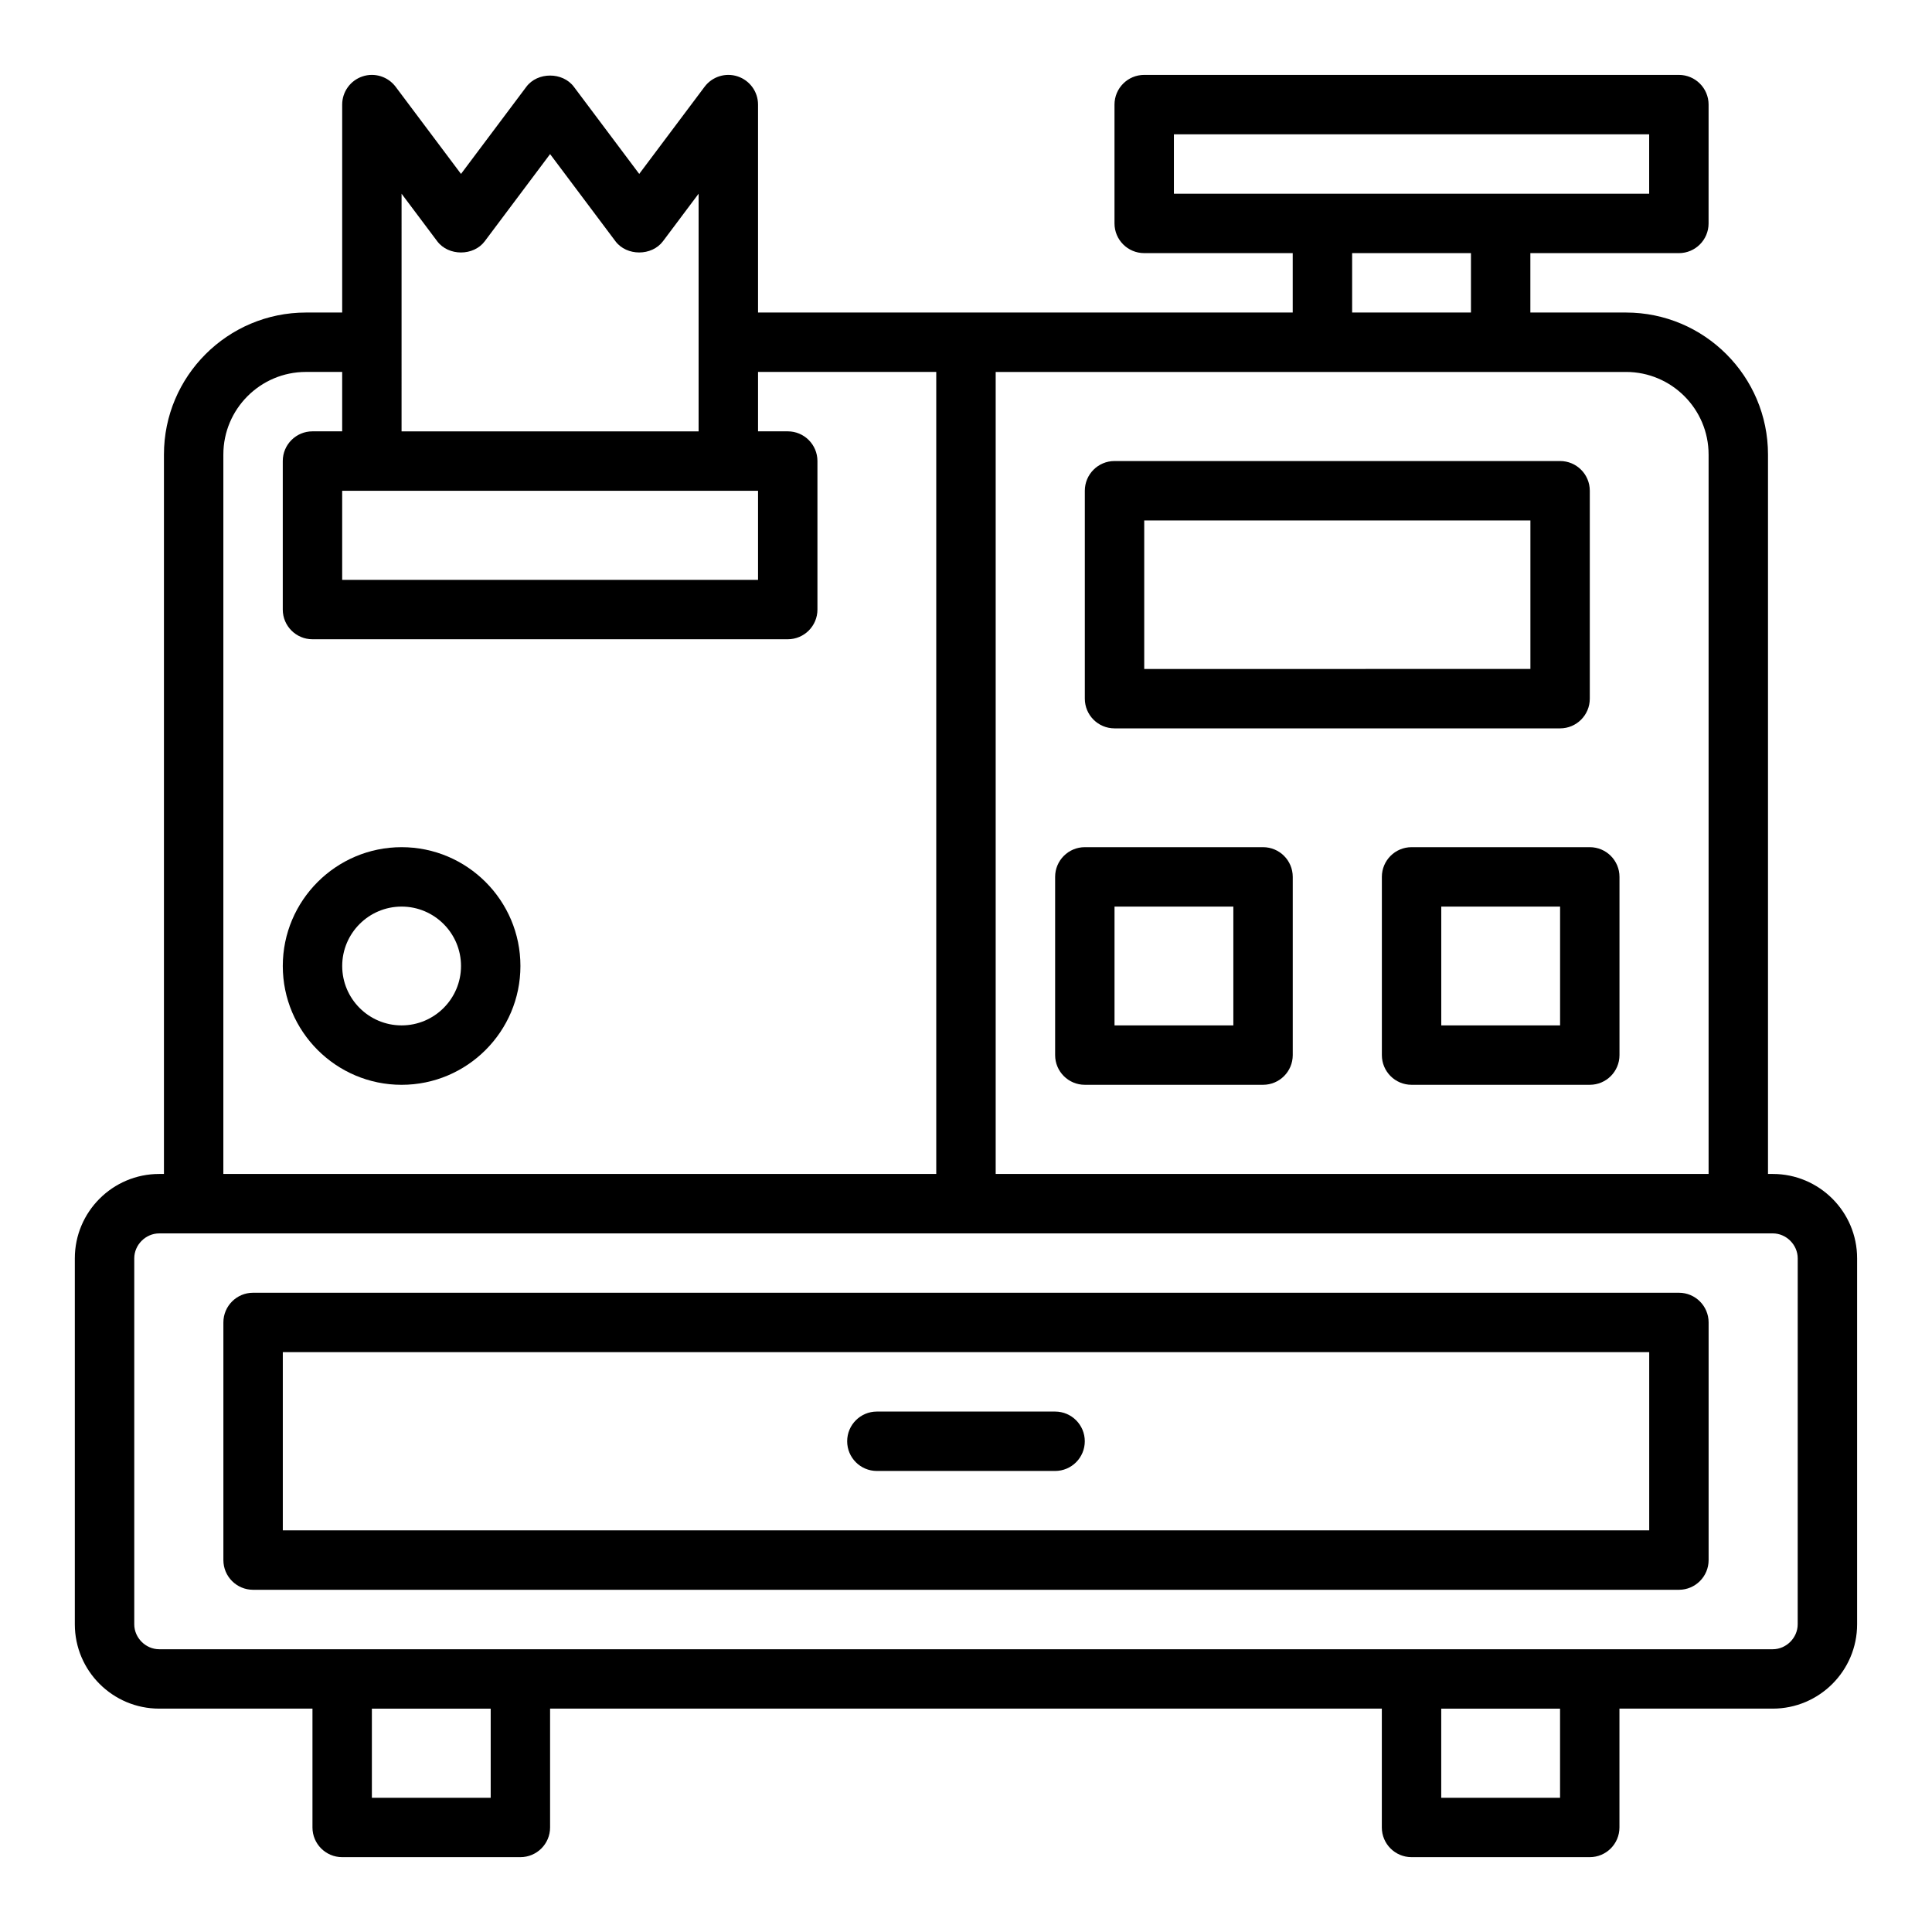 <?xml version="1.0" encoding="UTF-8"?>
<!-- Uploaded to: SVG Repo, www.svgrepo.com, Generator: SVG Repo Mixer Tools -->
<svg fill="#000000" width="800px" height="800px" version="1.1" viewBox="144 144 512 512" xmlns="http://www.w3.org/2000/svg">
 <g>
  <path d="m613.8 455.11h-1.262v-190.66c0-20.75-16.883-37.625-37.629-37.625h-25.348v-15.742h39.359c4.348 0 7.871-3.523 7.871-7.871l0.004-31.492c0-4.348-3.523-7.871-7.871-7.871h-141.7c-4.348 0-7.871 3.523-7.871 7.871v31.488c0 4.348 3.523 7.871 7.871 7.871h39.359v15.742l-86.59 0.004h-55.105v-55.105c0-3.391-2.168-6.394-5.383-7.469-3.215-1.07-6.754 0.039-8.785 2.746l-17.32 23.094-17.32-23.094c-2.969-3.965-9.625-3.965-12.594 0l-17.316 23.094-17.32-23.094c-2.035-2.707-5.582-3.82-8.785-2.746-3.215 1.074-5.383 4.078-5.383 7.469v55.105h-9.602c-20.75 0-37.633 16.875-37.633 37.625v190.66h-1.262c-12.324 0-22.355 10.027-22.355 22.355v96.984c0 12.328 10.027 22.355 22.355 22.355h40.621v31.488c0 4.348 3.523 7.871 7.871 7.871h47.23c4.348 0 7.871-3.523 7.871-7.871v-31.488h220.42v31.488c0 4.348 3.523 7.871 7.871 7.871h47.23c4.348 0 7.871-3.523 7.871-7.871v-31.488h40.621c12.332 0 22.363-10.027 22.363-22.355v-96.984c0-12.328-10.031-22.355-22.355-22.355zm-17.004-190.66v190.66h-188.93v-212.54h167.04c12.066-0.004 21.887 9.812 21.887 21.879zm-141.7-84.859h125.95v15.742h-125.95zm47.234 31.488h31.488v15.742h-31.488zm-259.78 62.977h102.34v23.617h-110.21v-23.617zm7.871-78.719 9.449 12.598c2.969 3.965 9.625 3.965 12.594 0l17.316-23.098 17.32 23.094c2.969 3.965 9.625 3.965 12.594 0l9.445-12.594v62.977h-78.719zm-47.23 69.113c0-12.066 9.816-21.883 21.887-21.883h9.602v15.742h-7.871c-4.348 0-7.871 3.523-7.871 7.871v39.359c0 4.348 3.523 7.871 7.871 7.871h125.95c4.348 0 7.871-3.523 7.871-7.871v-39.359c0-4.348-3.523-7.871-7.871-7.871h-7.871v-15.742h47.23v212.54l-188.93 0.004zm70.848 355.98h-31.488v-23.617h31.488zm283.39 0h-31.488v-23.617h31.488zm62.977-45.973c0 3.582-3.027 6.609-6.609 6.609h-427.61c-3.582 0-6.609-3.027-6.609-6.609v-96.984c0-3.582 3.027-6.609 6.609-6.609l9.133-0.004h418.48c3.586 0 6.613 3.027 6.613 6.613z"/>
  <path d="m588.93 486.59h-377.86c-4.348 0-7.871 3.523-7.871 7.871v62.977c0 4.348 3.523 7.871 7.871 7.871h377.86c4.348 0 7.871-3.523 7.871-7.871v-62.977c0.004-4.348-3.523-7.871-7.871-7.871zm-7.871 62.973h-362.11v-47.23h362.11z"/>
  <path d="m376.38 533.82h47.23c4.348 0 7.871-3.523 7.871-7.871s-3.523-7.871-7.871-7.871h-47.23c-4.348 0-7.871 3.523-7.871 7.871s3.523 7.871 7.871 7.871z"/>
  <path d="m431.49 274.05v55.105c0 4.348 3.523 7.871 7.871 7.871h118.08c4.348 0 7.871-3.523 7.871-7.871v-55.105c0-4.348-3.523-7.871-7.871-7.871h-118.08c-4.348 0-7.871 3.523-7.871 7.871zm15.742 7.871h102.34v39.359l-102.34 0.004z"/>
  <path d="m250.43 368.51c-17.363 0-31.488 14.125-31.488 31.488s14.125 31.488 31.488 31.488c17.363 0 31.488-14.125 31.488-31.488s-14.125-31.488-31.488-31.488zm0 47.23c-8.684 0-15.742-7.062-15.742-15.742 0-8.684 7.062-15.742 15.742-15.742 8.684 0 15.742 7.062 15.742 15.742 0.004 8.684-7.059 15.742-15.742 15.742z"/>
  <path d="m478.72 368.51h-47.23c-4.348 0-7.871 3.523-7.871 7.871v47.23c0 4.348 3.523 7.871 7.871 7.871h47.23c4.348 0 7.871-3.523 7.871-7.871v-47.23c0-4.348-3.523-7.871-7.871-7.871zm-7.871 47.23h-31.488v-31.488h31.488z"/>
  <path d="m518.08 368.51c-4.348 0-7.871 3.523-7.871 7.871v47.23c0 4.348 3.523 7.871 7.871 7.871h47.23c4.348 0 7.871-3.523 7.871-7.871v-47.23c0-4.348-3.523-7.871-7.871-7.871zm39.359 47.23h-31.488v-31.488h31.488z"/>
 </g>
</svg>